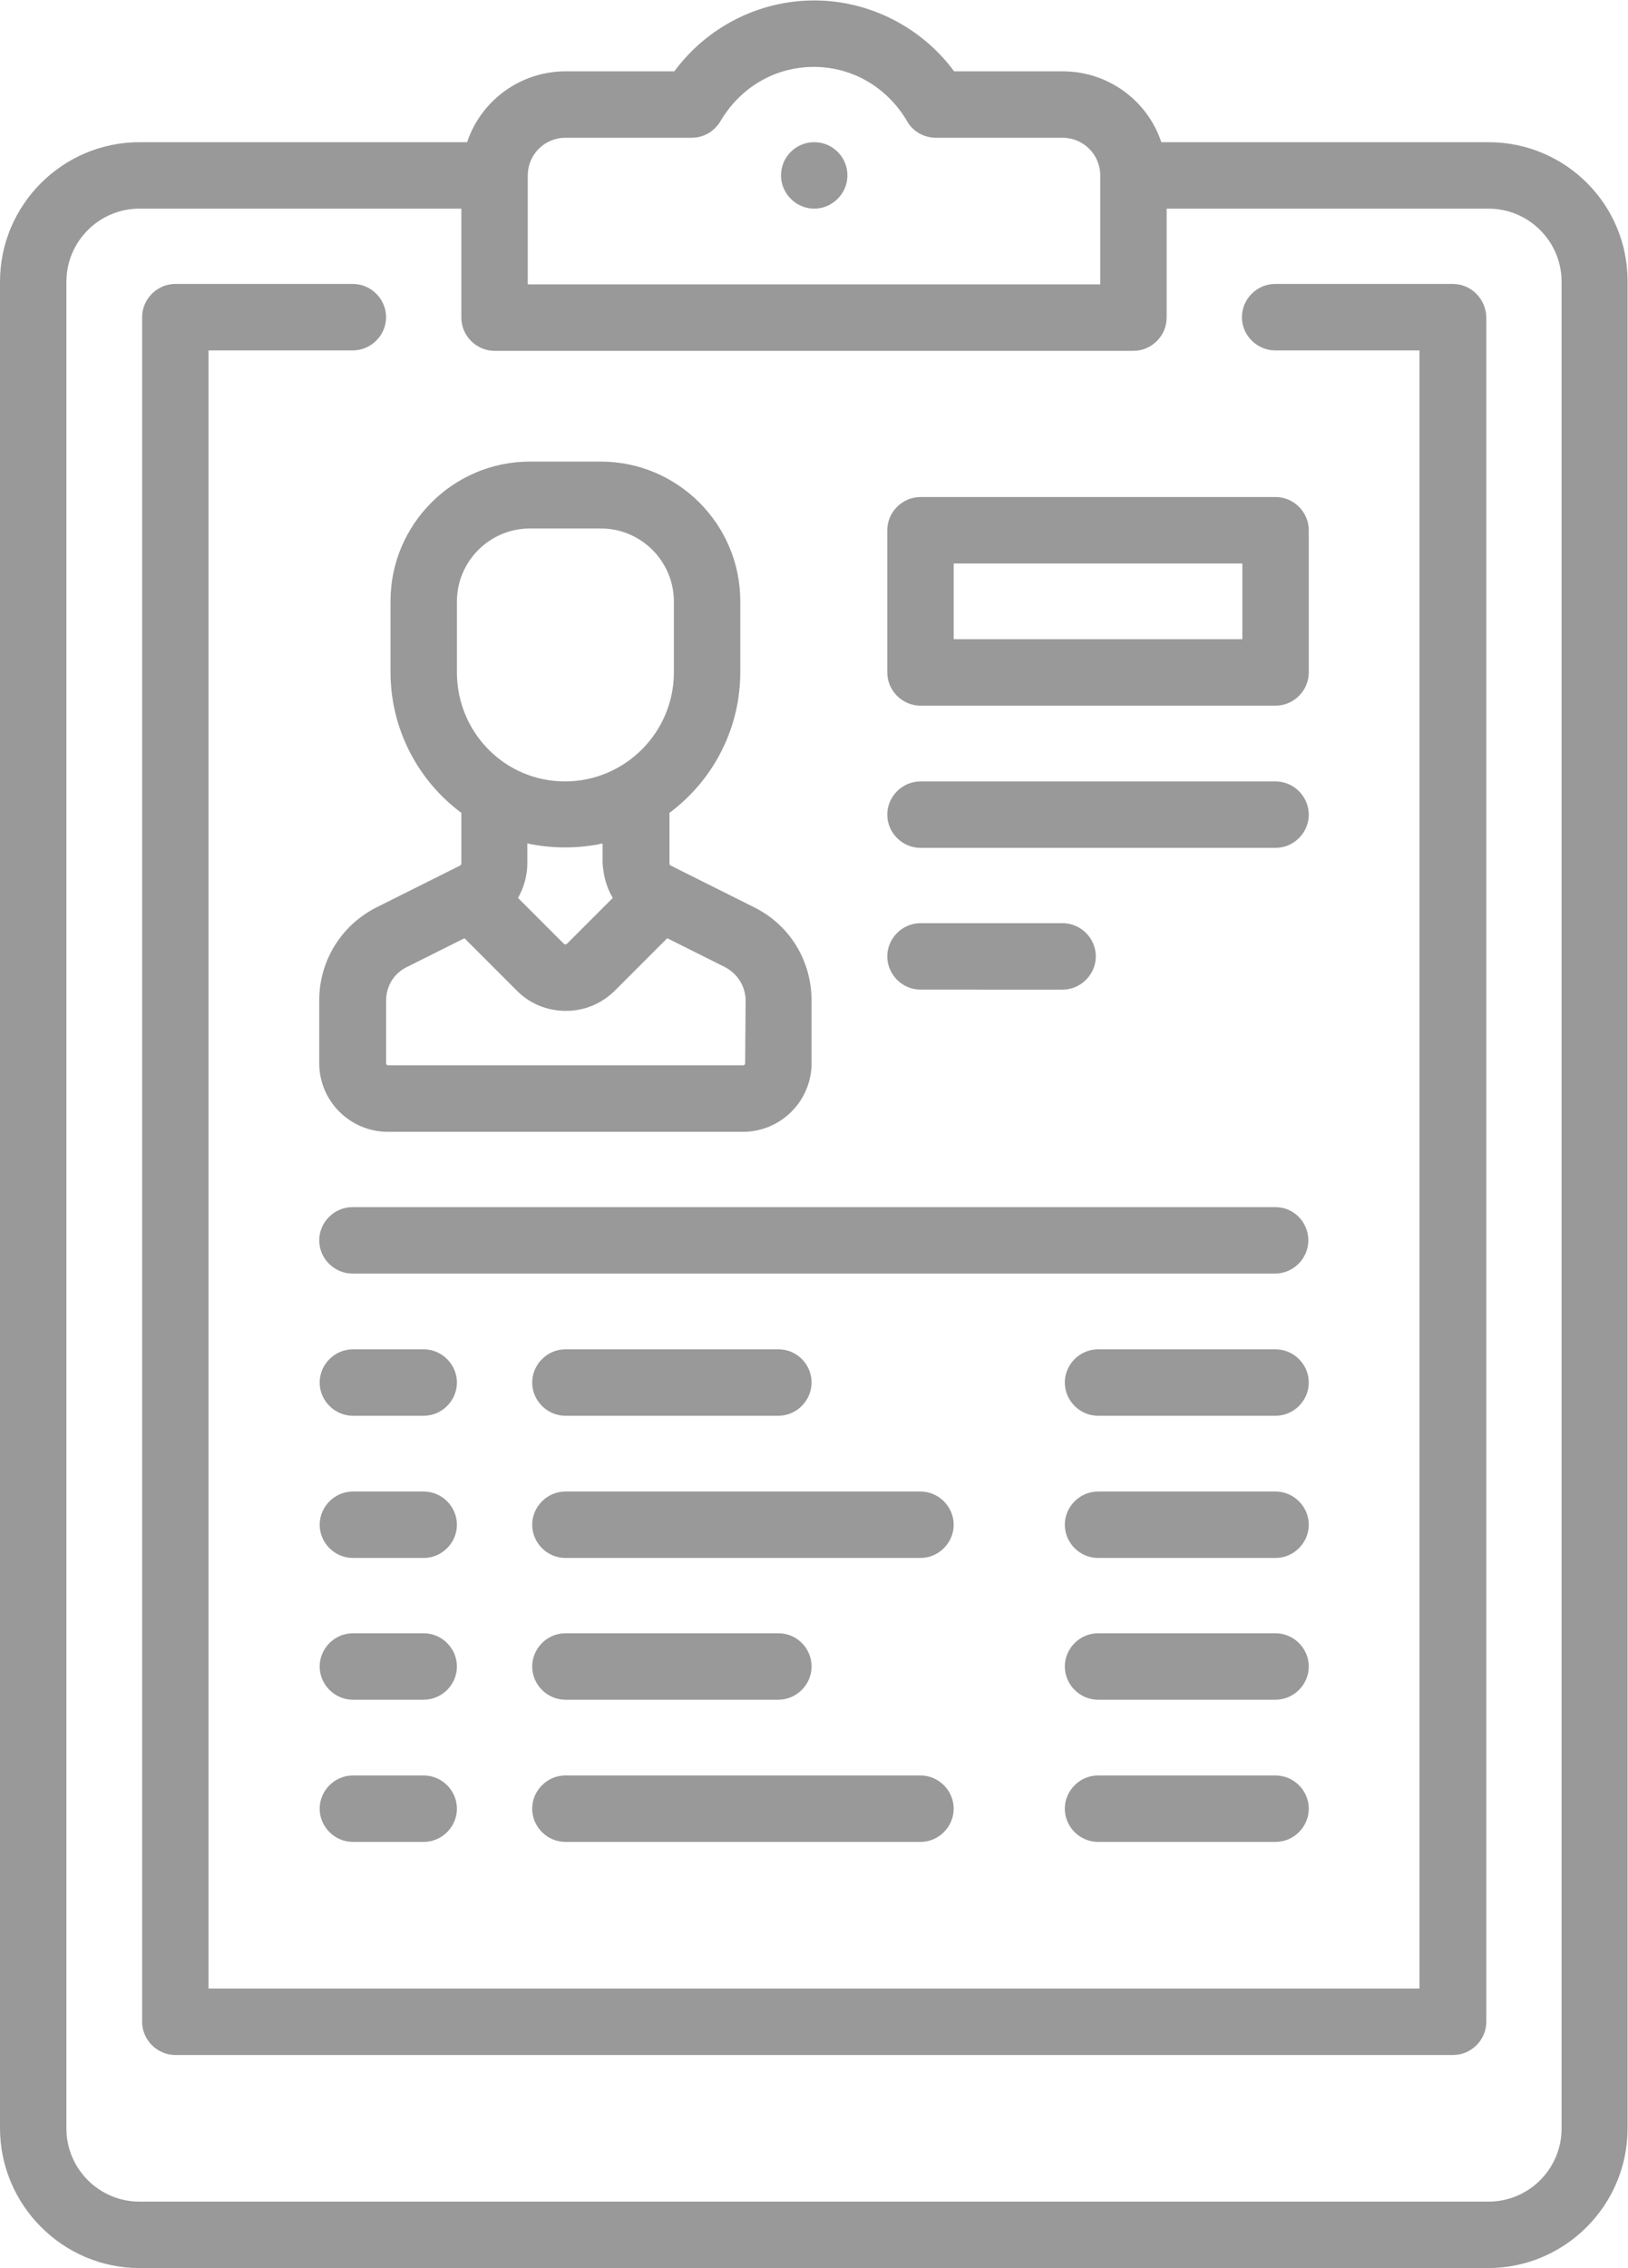 <?xml version="1.0" encoding="UTF-8"?>
<svg xmlns="http://www.w3.org/2000/svg" xmlns:xlink="http://www.w3.org/1999/xlink" version="1.1" id="Layer_1" x="0px" y="0px" viewBox="0 0 367.7 512" style="enable-background:new 0 0 367.7 512;" xml:space="preserve">
<style type="text/css">
	.st0{fill:#999999;}
</style>
<g>
	<g>
		<path class="st0" d="M336.2,32.1h-73.9c-3.1-9.3-11.9-16-22.3-16h-24.5c-7.4-10-19.2-16-31.6-16c-12.5,0-24.2,6-31.6,16h-24.5    c-10.4,0-19.2,6.7-22.3,16H31.5C14.2,32.1,0,46.2,0,63.6v416.8C0,497.8,14.2,512,31.5,512h304.6c17.4,0,31.5-14.2,31.5-31.5V63.6    C367.7,46.2,353.6,32.1,336.2,32.1z M119.2,39.6c0-4.7,3.8-8.5,8.5-8.5h28.5c2.7,0,5.1-1.4,6.5-3.7c4.5-7.7,12.4-12.3,21.1-12.3    s16.6,4.6,21.1,12.3c1.3,2.3,3.8,3.7,6.5,3.7H240c4.7,0,8.5,3.8,8.5,8.5v24.6H119.2L119.2,39.6L119.2,39.6z M352.7,480.5    L352.7,480.5c0,9.1-7.4,16.5-16.5,16.5H31.5c-9.1,0-16.5-7.4-16.5-16.5V63.6c0-9.1,7.4-16.5,16.5-16.5h72.7v24.6    c0,4.1,3.4,7.5,7.5,7.5H256c4.1,0,7.5-3.4,7.5-7.5V47.1h72.7c9.1,0,16.5,7.4,16.5,16.5L352.7,480.5L352.7,480.5z"></path>
	</g>
</g>
<g>
	<g>
		<path class="st0" d="M183.9,32.1L183.9,32.1c-4.2,0-7.5,3.4-7.5,7.5s3.4,7.5,7.5,7.5c4.1,0,7.5-3.4,7.5-7.5S188.1,32.1,183.9,32.1    z"></path>
	</g>
</g>
<g>
	<g>
		<path class="st0" d="M328.1,64.1h-40.1c-4.1,0-7.5,3.4-7.5,7.5s3.4,7.5,7.5,7.5h32.6v369.8H47.1V79.1h32.6c4.1,0,7.5-3.4,7.5-7.5    s-3.4-7.5-7.5-7.5H39.6c-4.1,0-7.5,3.4-7.5,7.5v384.8c0,4.1,3.4,7.5,7.5,7.5h288.6c4.1,0,7.5-3.4,7.5-7.5V71.6    C335.6,67.5,332.3,64.1,328.1,64.1z"></path>
	</g>
</g>
<g>
	<g>
		<path class="st0" d="M170.3,204.8l-18.8-9.4c-0.2-0.1-0.3-0.3-0.3-0.5v-11.4c9.7-7.2,16-18.8,16-31.8v-16    c0-17.4-14.2-31.5-31.5-31.5h-16c-17.4,0-31.5,14.2-31.5,31.5v16c0,13,6.3,24.6,16,31.8v11.4c0,0.2-0.1,0.4-0.3,0.5l-18.8,9.4    c-8,4-13,12.1-13,21V240c0,8.6,7,15.5,15.5,15.5h80.2c8.6,0,15.5-7,15.5-15.5v-14.1C183.3,216.9,178.4,208.8,170.3,204.8z     M103.2,151.8v-16c0-9.1,7.4-16.5,16.5-16.5h16c9.1,0,16.5,7.4,16.5,16.5v16c0,13.5-11,24.6-24.6,24.6S103.2,165.3,103.2,151.8z     M138.4,202.7L128.1,213c0,0-0.2,0.2-0.4,0.2c-0.2,0-0.3-0.1-0.4-0.2l-10.3-10.3c1.3-2.3,2.1-5,2.1-7.8v-4.5    c2.8,0.6,5.6,0.9,8.5,0.9s5.8-0.3,8.5-0.9v4.5C136.3,197.7,137,200.4,138.4,202.7z M168.3,240c0,0.3-0.2,0.5-0.5,0.5H87.7    c-0.3,0-0.5-0.2-0.5-0.5v-14.1c0-3.3,1.8-6.2,4.7-7.6l13-6.5l11.9,11.9c2.9,2.9,6.8,4.5,11,4.5s8-1.6,11-4.5l11.9-11.9l13,6.5    c2.9,1.5,4.7,4.4,4.7,7.6L168.3,240L168.3,240z"></path>
	</g>
</g>
<g>
	<g>
		<path class="st0" d="M288.1,112.2h-80.2c-4.1,0-7.5,3.4-7.5,7.5v32.1c0,4.1,3.4,7.5,7.5,7.5h80.2c4.1,0,7.5-3.4,7.5-7.5v-32.1    C295.6,115.6,292.2,112.2,288.1,112.2z M280.6,144.3h-65.2v-17.1h65.2V144.3z"></path>
	</g>
</g>
<g>
	<g>
		<path class="st0" d="M288.1,176.4h-80.2c-4.1,0-7.5,3.4-7.5,7.5s3.4,7.5,7.5,7.5h80.2c4.1,0,7.5-3.4,7.5-7.5    S292.2,176.4,288.1,176.4z"></path>
	</g>
</g>
<g>
	<g>
		<path class="st0" d="M240,208.4h-32.1c-4.1,0-7.5,3.4-7.5,7.5s3.4,7.5,7.5,7.5H240c4.1,0,7.5-3.4,7.5-7.5    C247.5,211.8,244.1,208.4,240,208.4z"></path>
	</g>
</g>
<g>
	<g>
		<path class="st0" d="M288.1,272.5H79.6c-4.1,0-7.5,3.4-7.5,7.5s3.4,7.5,7.5,7.5h208.4c4.1,0,7.5-3.4,7.5-7.5    S292.2,272.5,288.1,272.5z"></path>
	</g>
</g>
<g>
	<g>
		<path class="st0" d="M95.7,304.6h-16c-4.1,0-7.5,3.4-7.5,7.5s3.4,7.5,7.5,7.5h16c4.1,0,7.5-3.4,7.5-7.5S99.8,304.6,95.7,304.6z"></path>
	</g>
</g>
<g>
	<g>
		<path class="st0" d="M95.7,400.8h-16c-4.1,0-7.5,3.4-7.5,7.5s3.4,7.5,7.5,7.5h16c4.1,0,7.5-3.4,7.5-7.5S99.8,400.8,95.7,400.8z"></path>
	</g>
</g>
<g>
	<g>
		<path class="st0" d="M95.7,368.7h-16c-4.1,0-7.5,3.4-7.5,7.5s3.4,7.5,7.5,7.5h16c4.1,0,7.5-3.4,7.5-7.5S99.8,368.7,95.7,368.7z"></path>
	</g>
</g>
<g>
	<g>
		<path class="st0" d="M95.7,336.7h-16c-4.1,0-7.5,3.4-7.5,7.5s3.4,7.5,7.5,7.5h16c4.1,0,7.5-3.4,7.5-7.5S99.8,336.7,95.7,336.7z"></path>
	</g>
</g>
<g>
	<g>
		<path class="st0" d="M175.8,304.6h-48.1c-4.1,0-7.5,3.4-7.5,7.5s3.4,7.5,7.5,7.5h48.1c4.1,0,7.5-3.4,7.5-7.5    S180,304.6,175.8,304.6z"></path>
	</g>
</g>
<g>
	<g>
		<path class="st0" d="M207.9,400.8h-80.2c-4.1,0-7.5,3.4-7.5,7.5s3.4,7.5,7.5,7.5h80.2c4.1,0,7.5-3.4,7.5-7.5    S212,400.8,207.9,400.8z"></path>
	</g>
</g>
<g>
	<g>
		<path class="st0" d="M175.8,368.7h-48.1c-4.1,0-7.5,3.4-7.5,7.5s3.4,7.5,7.5,7.5h48.1c4.1,0,7.5-3.4,7.5-7.5    S180,368.7,175.8,368.7z"></path>
	</g>
</g>
<g>
	<g>
		<path class="st0" d="M207.9,336.7h-80.2c-4.1,0-7.5,3.4-7.5,7.5s3.4,7.5,7.5,7.5h80.2c4.1,0,7.5-3.4,7.5-7.5    S212,336.7,207.9,336.7z"></path>
	</g>
</g>
<g>
	<g>
		<path class="st0" d="M288.1,336.7H248c-4.1,0-7.5,3.4-7.5,7.5s3.4,7.5,7.5,7.5h40.1c4.1,0,7.5-3.4,7.5-7.5    S292.2,336.7,288.1,336.7z"></path>
	</g>
</g>
<g>
	<g>
		<path class="st0" d="M288.1,304.6H248c-4.1,0-7.5,3.4-7.5,7.5s3.4,7.5,7.5,7.5h40.1c4.1,0,7.5-3.4,7.5-7.5    S292.2,304.6,288.1,304.6z"></path>
	</g>
</g>
<g>
	<g>
		<path class="st0" d="M288.1,368.7H248c-4.1,0-7.5,3.4-7.5,7.5s3.4,7.5,7.5,7.5h40.1c4.1,0,7.5-3.4,7.5-7.5    S292.2,368.7,288.1,368.7z"></path>
	</g>
</g>
<g>
	<g>
		<path class="st0" d="M288.1,400.8H248c-4.1,0-7.5,3.4-7.5,7.5s3.4,7.5,7.5,7.5h40.1c4.1,0,7.5-3.4,7.5-7.5    S292.2,400.8,288.1,400.8z"></path>
	</g>
</g>
</svg>
